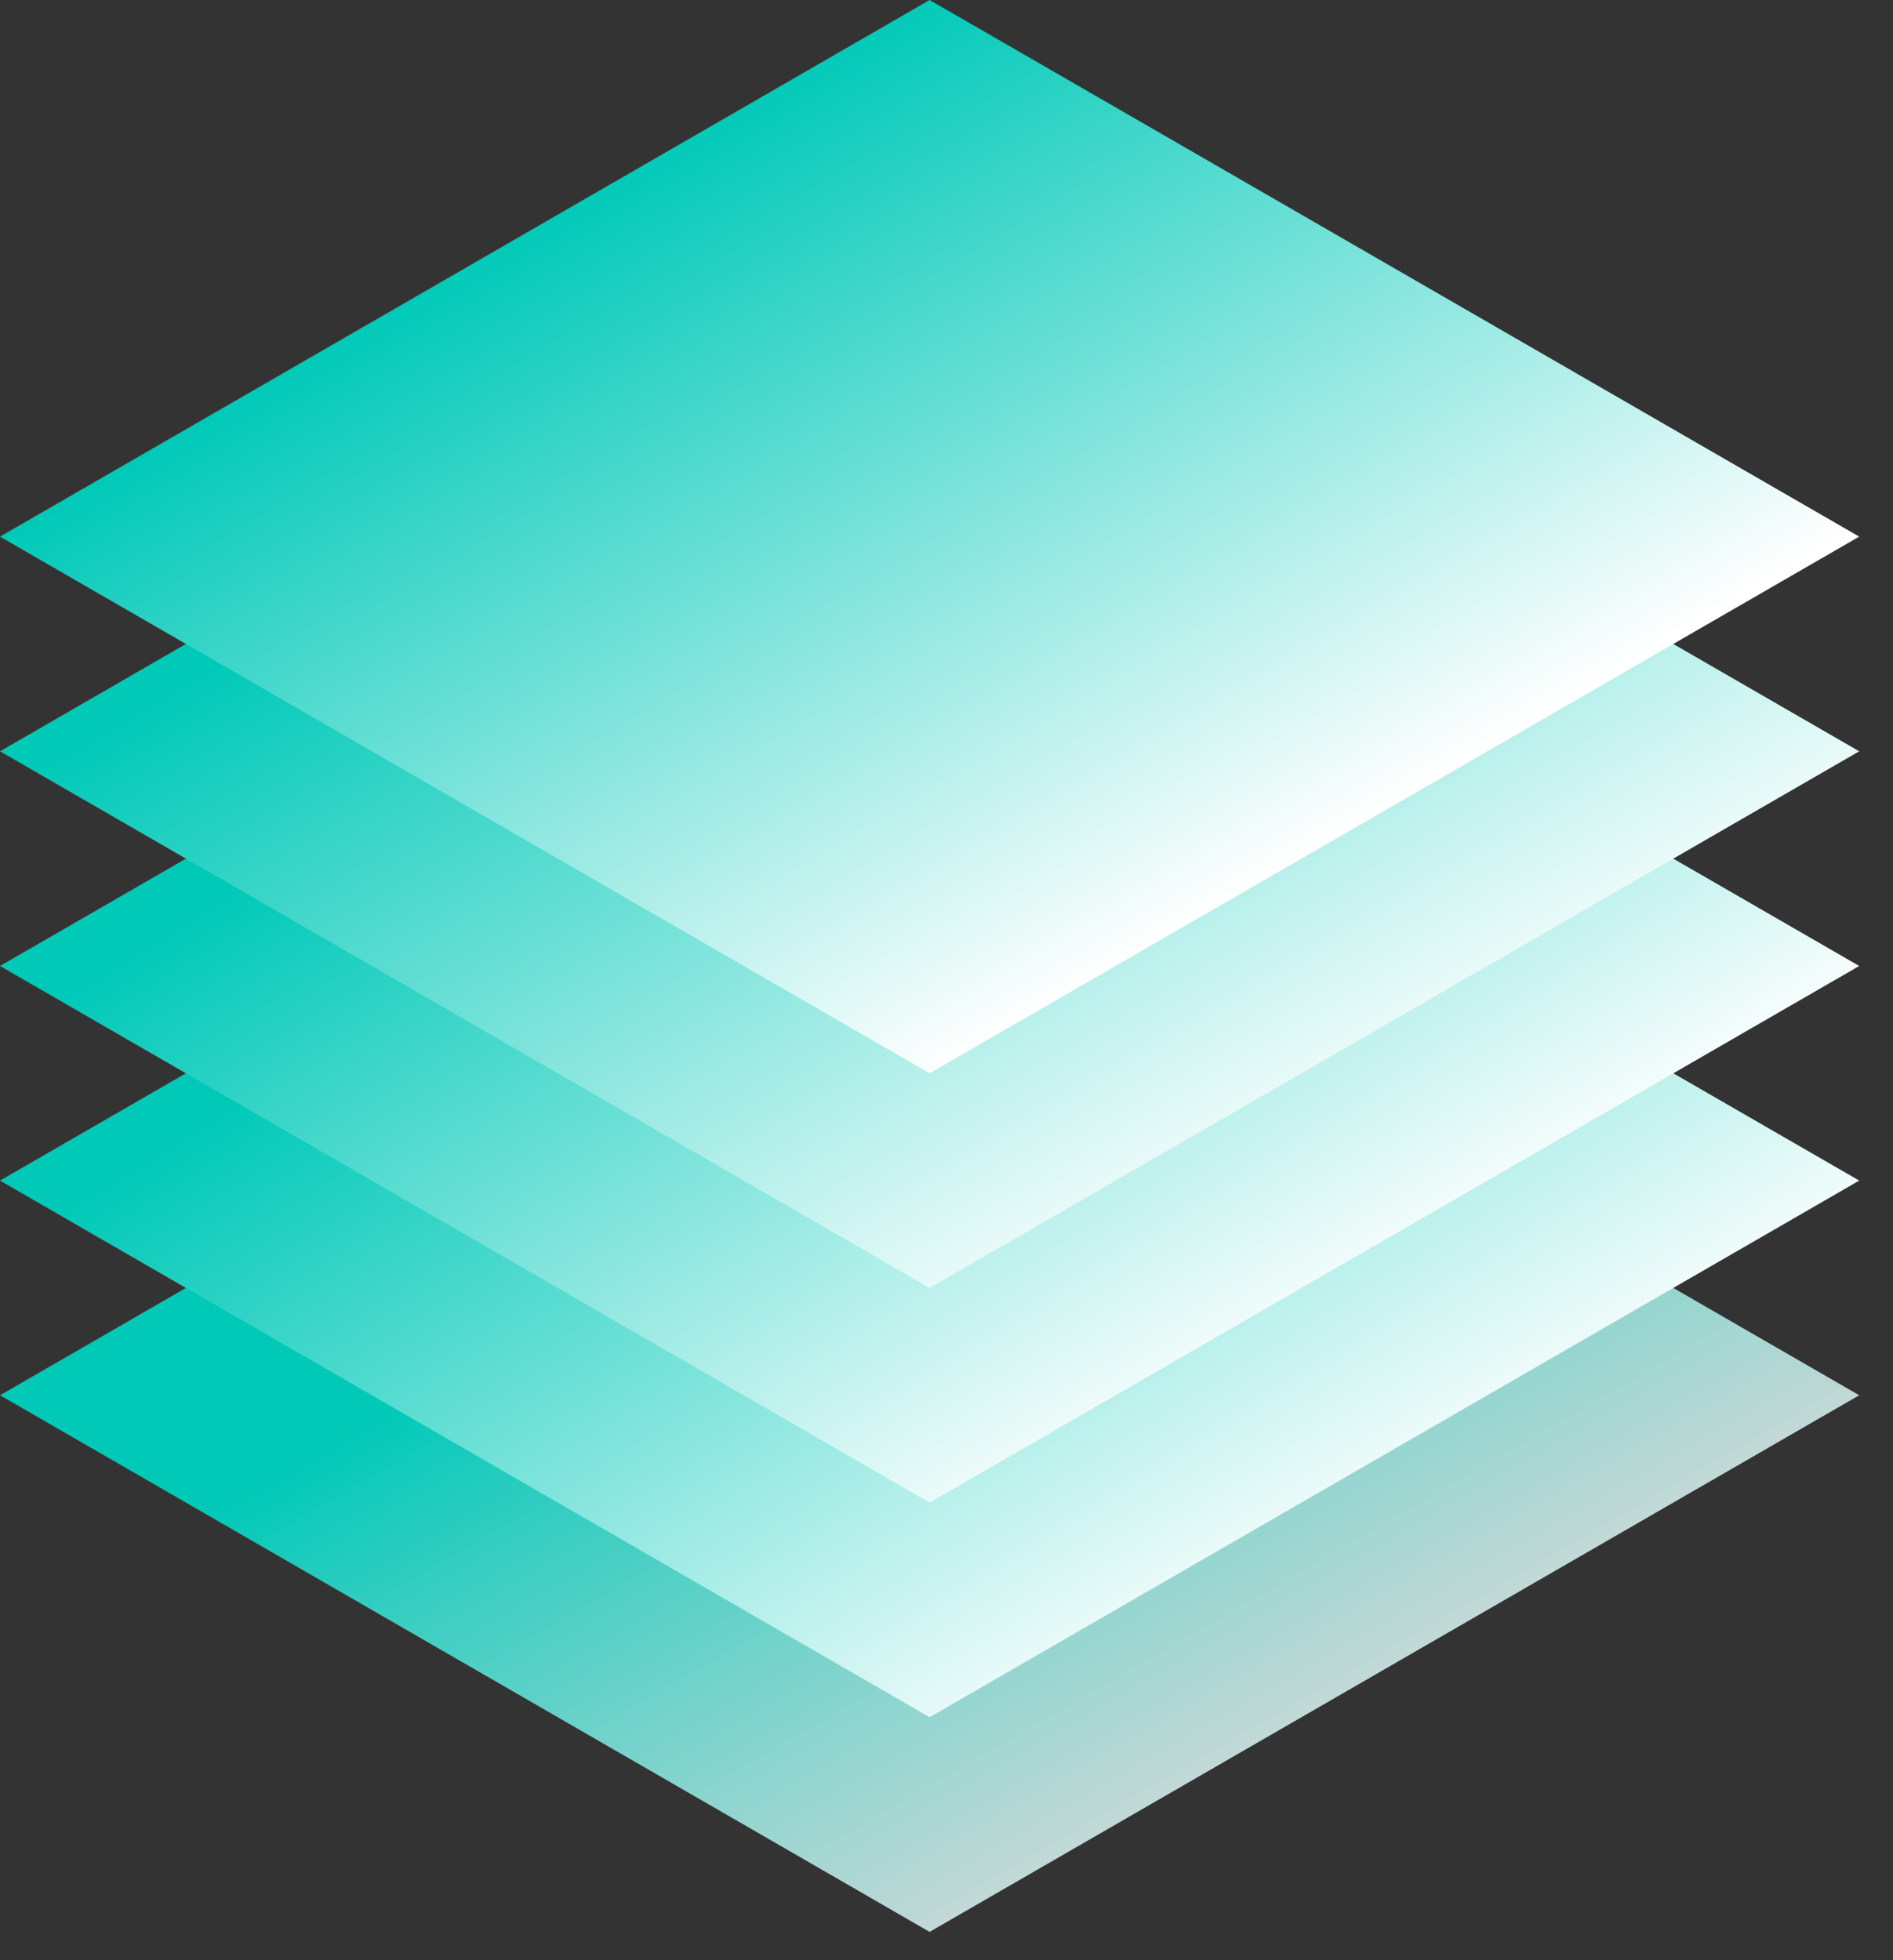 <?xml version="1.0" encoding="UTF-8"?> <svg xmlns="http://www.w3.org/2000/svg" width="28" height="29" viewBox="0 0 28 29" fill="none"><rect x="0" y="0" width="28" height="29" fill="#333333" stroke="none"/><rect width="15.878" height="15.878" transform="matrix(0.866 0.5 -0.866 0.5 13.75 12.703)" fill="url(#paint0_linear_324_292)"></rect><rect width="15.878" height="15.878" transform="matrix(0.866 0.5 -0.866 0.5 13.75 9.527)" fill="url(#paint1_linear_324_292)"></rect><rect width="15.878" height="15.878" transform="matrix(0.866 0.5 -0.866 0.5 13.75 6.352)" fill="url(#paint2_linear_324_292)"></rect><rect width="15.878" height="15.878" transform="matrix(0.866 0.5 -0.866 0.5 13.75 3.176)" fill="url(#paint3_linear_324_292)"></rect><rect width="15.878" height="15.878" transform="matrix(0.866 0.5 -0.866 0.5 13.75 0)" fill="url(#paint4_linear_324_292)"></rect><defs><linearGradient id="paint0_linear_324_292" x1="17.746" y1="17.582" x2="3.456" y2="17.582" gradientUnits="userSpaceOnUse"><stop stop-color="#F7F7F7" stop-opacity="0.85"></stop><stop offset="1" stop-color="#00C9B8"></stop></linearGradient><linearGradient id="paint1_linear_324_292" x1="17.548" y1="17.383" x2="1.02" y2="18.044" gradientUnits="userSpaceOnUse"><stop stop-color="white"></stop><stop offset="1" stop-color="#00C9B8"></stop></linearGradient><linearGradient id="paint2_linear_324_292" x1="17.151" y1="16.986" x2="1.02" y2="17.646" gradientUnits="userSpaceOnUse"><stop stop-color="white"></stop><stop offset="1" stop-color="#00C9B8"></stop></linearGradient><linearGradient id="paint3_linear_324_292" x1="17.517" y1="17.811" x2="0.563" y2="18.037" gradientUnits="userSpaceOnUse"><stop stop-color="white"></stop><stop offset="1" stop-color="#00C9B8"></stop></linearGradient><linearGradient id="paint4_linear_324_292" x1="15.96" y1="15.796" x2="-0.002" y2="16.021" gradientUnits="userSpaceOnUse"><stop stop-color="white"></stop><stop offset="1" stop-color="#00C9B8"></stop></linearGradient></defs></svg> 